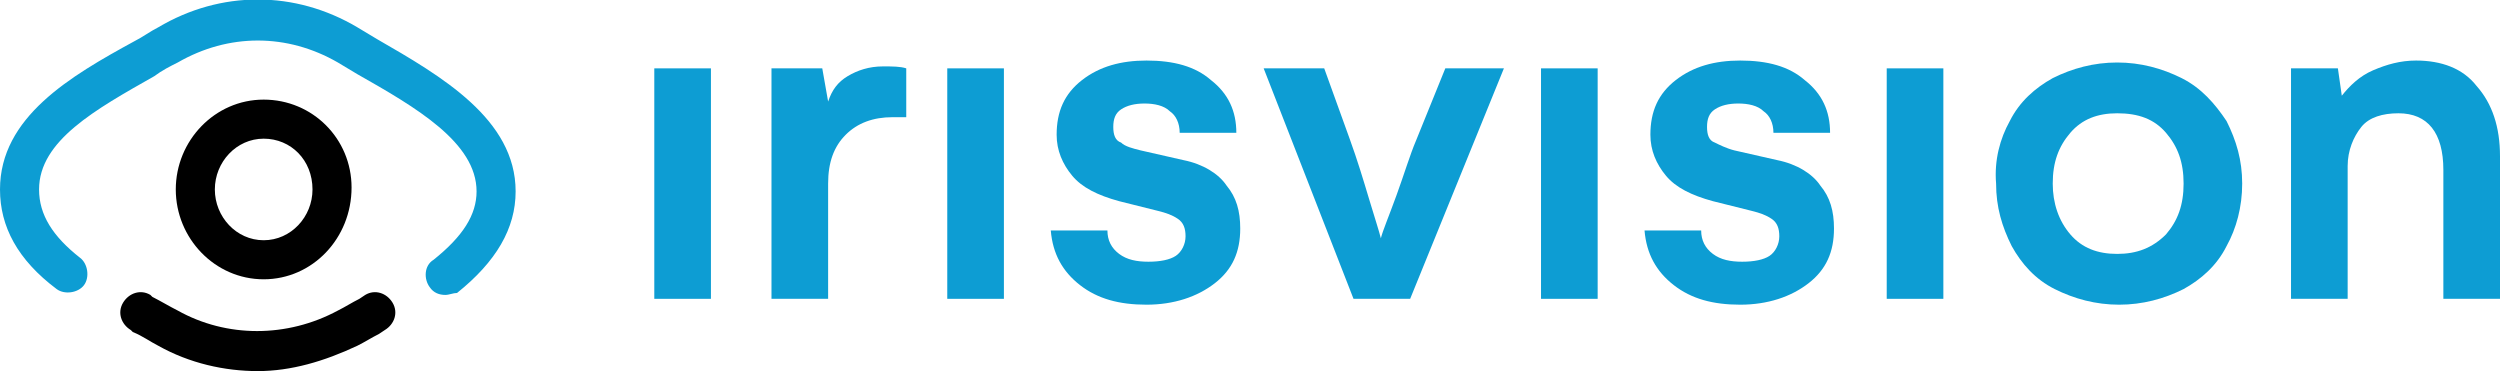 <?xml version="1.0" encoding="utf-8"?>
<!-- Generator: Adobe Illustrator 26.4.1, SVG Export Plug-In . SVG Version: 6.00 Build 0)  -->
<svg version="1.1" id="Layer_1" xmlns="http://www.w3.org/2000/svg" xmlns:xlink="http://www.w3.org/1999/xlink" x="0px" y="0px"
	 viewBox="0 0 128 19" style="enable-background:new 0 0 128 19;" xml:space="preserve">
<style type="text/css">
	.st0{fill:#0D9DD3;}
</style>
<path class="st0" d="M33.5,3.5h2.9v11.8h-2.9V3.5z"/>
<path class="st0" d="M46.4,3.5V6c-0.3,0-0.5,0-0.7,0c-1,0-1.8,0.3-2.4,0.9c-0.6,0.6-0.9,1.4-0.9,2.5v5.9h-2.9V3.5h2.6l0.3,1.7
	c0.2-0.6,0.5-1,1-1.3c0.5-0.3,1.1-0.5,1.8-0.5C45.7,3.4,46.1,3.4,46.4,3.5L46.4,3.5z"/>
<path class="st0" d="M48.5,3.5h2.9v11.8h-2.9V3.5z"/>
<path class="st0" d="M55.3,14.6c-0.9-0.7-1.4-1.6-1.5-2.8h2.9c0,0.5,0.2,0.9,0.6,1.2c0.4,0.3,0.9,0.4,1.5,0.4c0.6,0,1.1-0.1,1.4-0.3
	c0.3-0.2,0.5-0.6,0.5-1c0-0.4-0.1-0.7-0.4-0.9c-0.3-0.2-0.6-0.3-1-0.4l-2-0.5C56.2,10,55.4,9.6,54.9,9c-0.5-0.6-0.8-1.3-0.8-2.1
	c0-1.2,0.4-2.1,1.3-2.8c0.9-0.7,2-1,3.3-1c1.4,0,2.5,0.3,3.3,1c0.9,0.7,1.3,1.6,1.3,2.7h-2.9c0-0.5-0.2-0.9-0.5-1.1
	c-0.3-0.3-0.8-0.4-1.3-0.4c-0.5,0-0.9,0.1-1.2,0.3c-0.3,0.2-0.4,0.5-0.4,0.9c0,0.4,0.1,0.7,0.4,0.8c0.2,0.2,0.6,0.3,1,0.4l2.2,0.5
	c1,0.2,1.8,0.7,2.2,1.3c0.5,0.6,0.7,1.3,0.7,2.2c0,1.2-0.4,2.1-1.3,2.8c-0.9,0.7-2.1,1.1-3.5,1.1C57.3,15.6,56.2,15.3,55.3,14.6
	L55.3,14.6z"/>
<path class="st0" d="M67.8,3.5l1.3,3.6c0.4,1.1,0.7,2.1,1,3.1c0.3,1,0.5,1.6,0.6,2c0.1-0.4,0.4-1.1,0.8-2.2c0.4-1.1,0.7-2.1,1-2.8
	L74,3.5h3l-4.8,11.8h-2.9L64.7,3.5L67.8,3.5L67.8,3.5z"/>
<path class="st0" d="M78.9,3.5h2.9v11.8h-2.9V3.5z"/>
<path class="st0" d="M85.7,14.6c-0.9-0.7-1.4-1.6-1.5-2.8h2.9c0,0.5,0.2,0.9,0.6,1.2c0.4,0.3,0.9,0.4,1.5,0.4s1.1-0.1,1.4-0.3
	c0.3-0.2,0.5-0.6,0.5-1c0-0.4-0.1-0.7-0.4-0.9c-0.3-0.2-0.6-0.3-1-0.4l-2-0.5C86.6,10,85.8,9.6,85.3,9c-0.5-0.6-0.8-1.3-0.8-2.1
	c0-1.2,0.4-2.1,1.3-2.8c0.9-0.7,2-1,3.3-1c1.4,0,2.5,0.3,3.3,1c0.9,0.7,1.3,1.6,1.3,2.7h-2.9c0-0.5-0.2-0.9-0.5-1.1
	c-0.3-0.3-0.8-0.4-1.3-0.4c-0.5,0-0.9,0.1-1.2,0.3c-0.3,0.2-0.4,0.5-0.4,0.9c0,0.4,0.1,0.7,0.4,0.8c0.2,0.1,0.6,0.3,1,0.4l2.2,0.5
	c1,0.2,1.8,0.7,2.2,1.3c0.5,0.6,0.7,1.3,0.7,2.2c0,1.2-0.4,2.1-1.3,2.8c-0.9,0.7-2.1,1.1-3.5,1.1S86.6,15.3,85.7,14.6L85.7,14.6z"/>
<path class="st0" d="M96.6,3.5h2.9v11.8h-2.9V3.5z"/>
<path class="st0" d="M102.9,6.2c0.5-1,1.3-1.7,2.2-2.2c1-0.5,2.1-0.8,3.3-0.8c1.2,0,2.3,0.3,3.3,0.8c1,0.5,1.7,1.3,2.3,2.2
	c0.5,1,0.8,2,0.8,3.2c0,1.2-0.3,2.3-0.8,3.2c-0.5,1-1.3,1.7-2.2,2.2c-1,0.5-2.1,0.8-3.3,0.8c-1.2,0-2.3-0.3-3.3-0.8
	c-1-0.5-1.7-1.3-2.2-2.2c-0.5-1-0.8-2-0.8-3.2C102.1,8.2,102.4,7.1,102.9,6.2L102.9,6.2z M106,12c0.6,0.7,1.4,1,2.4,1
	c1,0,1.8-0.3,2.5-1c0.6-0.7,0.9-1.5,0.9-2.6c0-1.1-0.3-1.9-0.9-2.6c-0.6-0.7-1.4-1-2.5-1c-1,0-1.8,0.3-2.4,1
	c-0.6,0.7-0.9,1.5-0.9,2.6C105.1,10.4,105.4,11.3,106,12z"/>
<path class="st0" d="M126.8,4.4c0.8,0.9,1.2,2.1,1.2,3.6v7.3h-2.9V8.7c0-1.9-0.8-2.9-2.3-2.9c-0.8,0-1.5,0.2-1.9,0.7
	c-0.4,0.5-0.7,1.2-0.7,2v6.8h-2.9V3.5h2.4l0.2,1.4c0.4-0.5,0.9-1,1.6-1.3c0.7-0.3,1.4-0.5,2.2-0.5C125,3.1,126.1,3.5,126.8,4.4
	L126.8,4.4z"/>
<path class="st0" d="M22.8,15.1c-0.3,0-0.6-0.1-0.8-0.4c-0.3-0.4-0.3-1.1,0.2-1.4c1.5-1.2,2.2-2.3,2.2-3.5c0-2.5-3.1-4.3-6.1-6
	l-1-0.6c-2.6-1.5-5.6-1.5-8.2,0C8.7,3.4,8.3,3.6,7.9,3.9C4.9,5.6,2,7.2,2,9.7c0,1.3,0.7,2.4,2.1,3.5c0.4,0.3,0.5,1,0.2,1.4
	c-0.3,0.4-1,0.5-1.4,0.2C0.9,13.3,0,11.6,0,9.7C0,6,3.6,3.9,6.9,2.1c0.4-0.2,0.8-0.5,1.2-0.7c3.2-1.9,7-1.9,10.2,0l1,0.6
	c3.3,1.9,7.1,4.1,7.1,7.8c0,1.9-1,3.6-3,5.2C23.2,15,23,15.1,22.8,15.1L22.8,15.1z"/>
<path d="M13.2,19c-1.7,0-3.5-0.4-5.1-1.3c-0.4-0.2-0.8-0.5-1.3-0.7l-0.1-0.1c-0.5-0.3-0.7-0.9-0.4-1.4c0.3-0.5,0.9-0.7,1.4-0.4
	l0.1,0.1c0.4,0.2,0.9,0.5,1.3,0.7c2.5,1.4,5.6,1.4,8.2,0c0.4-0.2,0.7-0.4,1.1-0.6l0.3-0.2c0.5-0.3,1.1-0.1,1.4,0.4
	c0.3,0.5,0.1,1.1-0.4,1.4l-0.3,0.2c-0.4,0.2-0.7,0.4-1.1,0.6C16.6,18.5,14.9,19,13.2,19L13.2,19z"/>
<path d="M13.5,14.3c-2.5,0-4.5-2.1-4.5-4.6c0-2.5,2-4.6,4.5-4.6S18,7.1,18,9.6C18,12.2,16,14.3,13.5,14.3z M13.5,7.1
	c-1.4,0-2.5,1.2-2.5,2.6c0,1.4,1.1,2.6,2.5,2.6c1.4,0,2.5-1.2,2.5-2.6C16,8.2,14.9,7.1,13.5,7.1z"/>
</svg>
